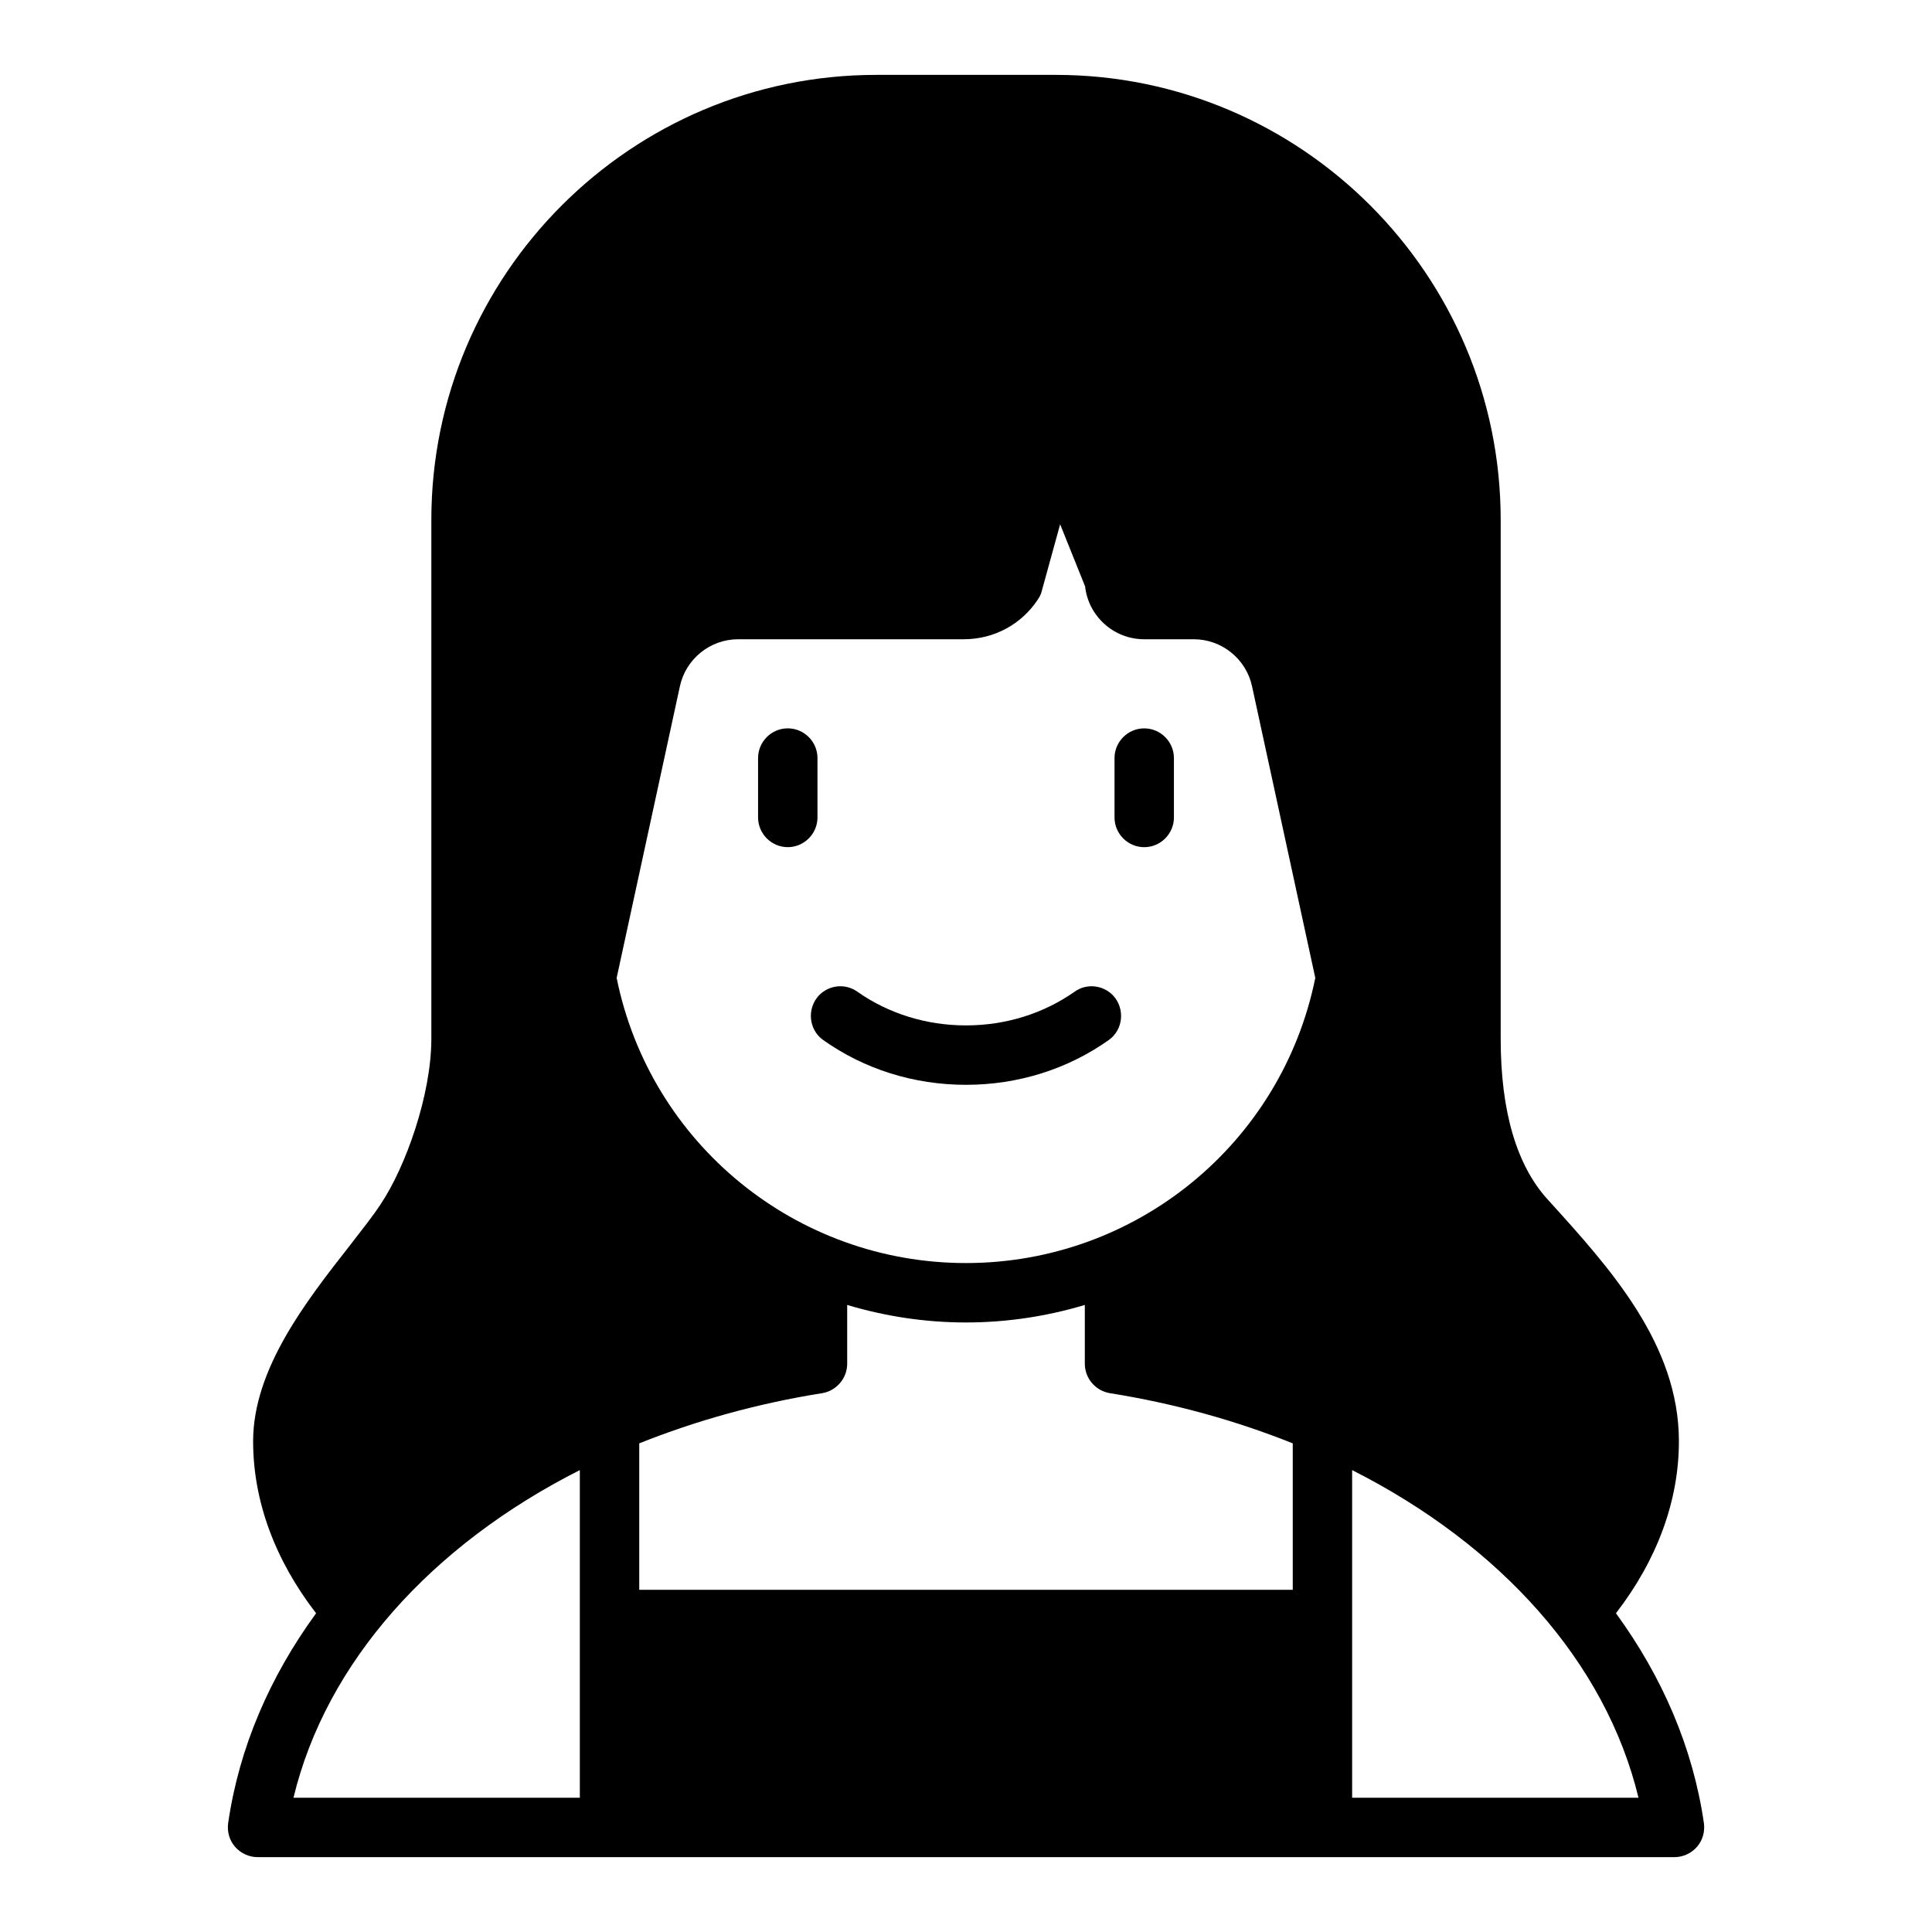 <?xml version="1.0" encoding="UTF-8"?>
<!-- Uploaded to: SVG Repo, www.svgrepo.com, Generator: SVG Repo Mixer Tools -->
<svg fill="#000000" width="800px" height="800px" version="1.1" viewBox="144 144 512 512" xmlns="http://www.w3.org/2000/svg">
 <g>
  <path d="m447.23 368.51c4.328 0 7.871-3.543 7.871-7.871v-15.742c0-4.328-3.543-7.871-7.871-7.871s-7.871 3.543-7.871 7.871v15.742c0 4.328 3.543 7.871 7.871 7.871z"/>
  <path d="m437.86 419.6c3.856-2.754 4.328-8.344 1.102-11.809-2.754-2.832-7.086-3.227-10.234-0.945-8.188 5.746-18.184 8.895-28.734 8.895-10.547 0-20.547-3.148-28.734-8.895-3.148-2.281-7.477-1.891-10.234 0.945-3.227 3.465-2.754 9.055 1.102 11.809 10.863 7.715 24.008 11.887 37.863 11.887 13.855 0 27-4.172 37.863-11.887z"/>
  <path d="m360.64 344.89c0-4.328-3.543-7.871-7.871-7.871s-7.871 3.543-7.871 7.871v15.742c0 4.328 3.543 7.871 7.871 7.871s7.871-3.543 7.871-7.871z"/>
  <path d="m572.24 571.53c10.941-14.168 16.688-29.836 16.688-45.578 0-25.82-18.422-46.051-34.637-63.922-8.344-9.055-12.594-23.457-12.594-42.746v-137.52c0-65.023-52.898-117.92-117.92-117.92h-47.547c-65.023 0-117.92 52.898-117.92 117.92v137.52c0 14.801-6.769 33.852-13.383 43.77-2.047 3.148-5.117 7.008-8.344 11.18-11.336 14.484-25.504 32.512-25.504 51.719 0 15.742 5.746 31.41 16.688 45.578-12.281 16.848-20.387 35.582-23.301 55.578-0.316 2.281 0.316 4.566 1.812 6.297 1.496 1.73 3.699 2.754 5.984 2.754h375.49c2.281 0 4.488-1.023 5.984-2.754 1.496-1.73 2.125-4.016 1.812-6.297-2.914-19.996-11.02-38.73-23.301-55.578zm-264.82-168.38 16.766-77.305c1.574-7.242 8.031-12.438 15.43-12.438h59.828c7.949 0 15.273-3.938 19.602-10.547 0.473-0.707 0.867-1.418 1.023-2.203l4.879-17.711 6.613 16.453c0.867 7.871 7.559 14.012 15.664 14.012h13.145c7.398 0 13.855 5.195 15.43 12.438l16.766 77.305c-8.895 43.926-47.547 75.57-92.574 75.57-45.027 0-83.68-31.645-92.574-75.57zm-9.762 217.27-75.883-0.004c8.66-35.895 36.527-66.914 75.887-86.828v86.828zm188.93-55.105h-173.18v-38.809c14.957-5.984 31.172-10.547 48.492-13.305 3.777-0.629 6.613-3.938 6.613-7.793v-15.586c9.996 2.992 20.547 4.644 31.488 4.644s21.492-1.652 31.488-4.644v15.586c0 3.856 2.832 7.164 6.613 7.793 17.32 2.754 33.535 7.32 48.492 13.305v38.809zm15.742 55.105v-86.828c39.359 19.918 67.227 50.934 75.887 86.828z"/>
 </g>
</svg>